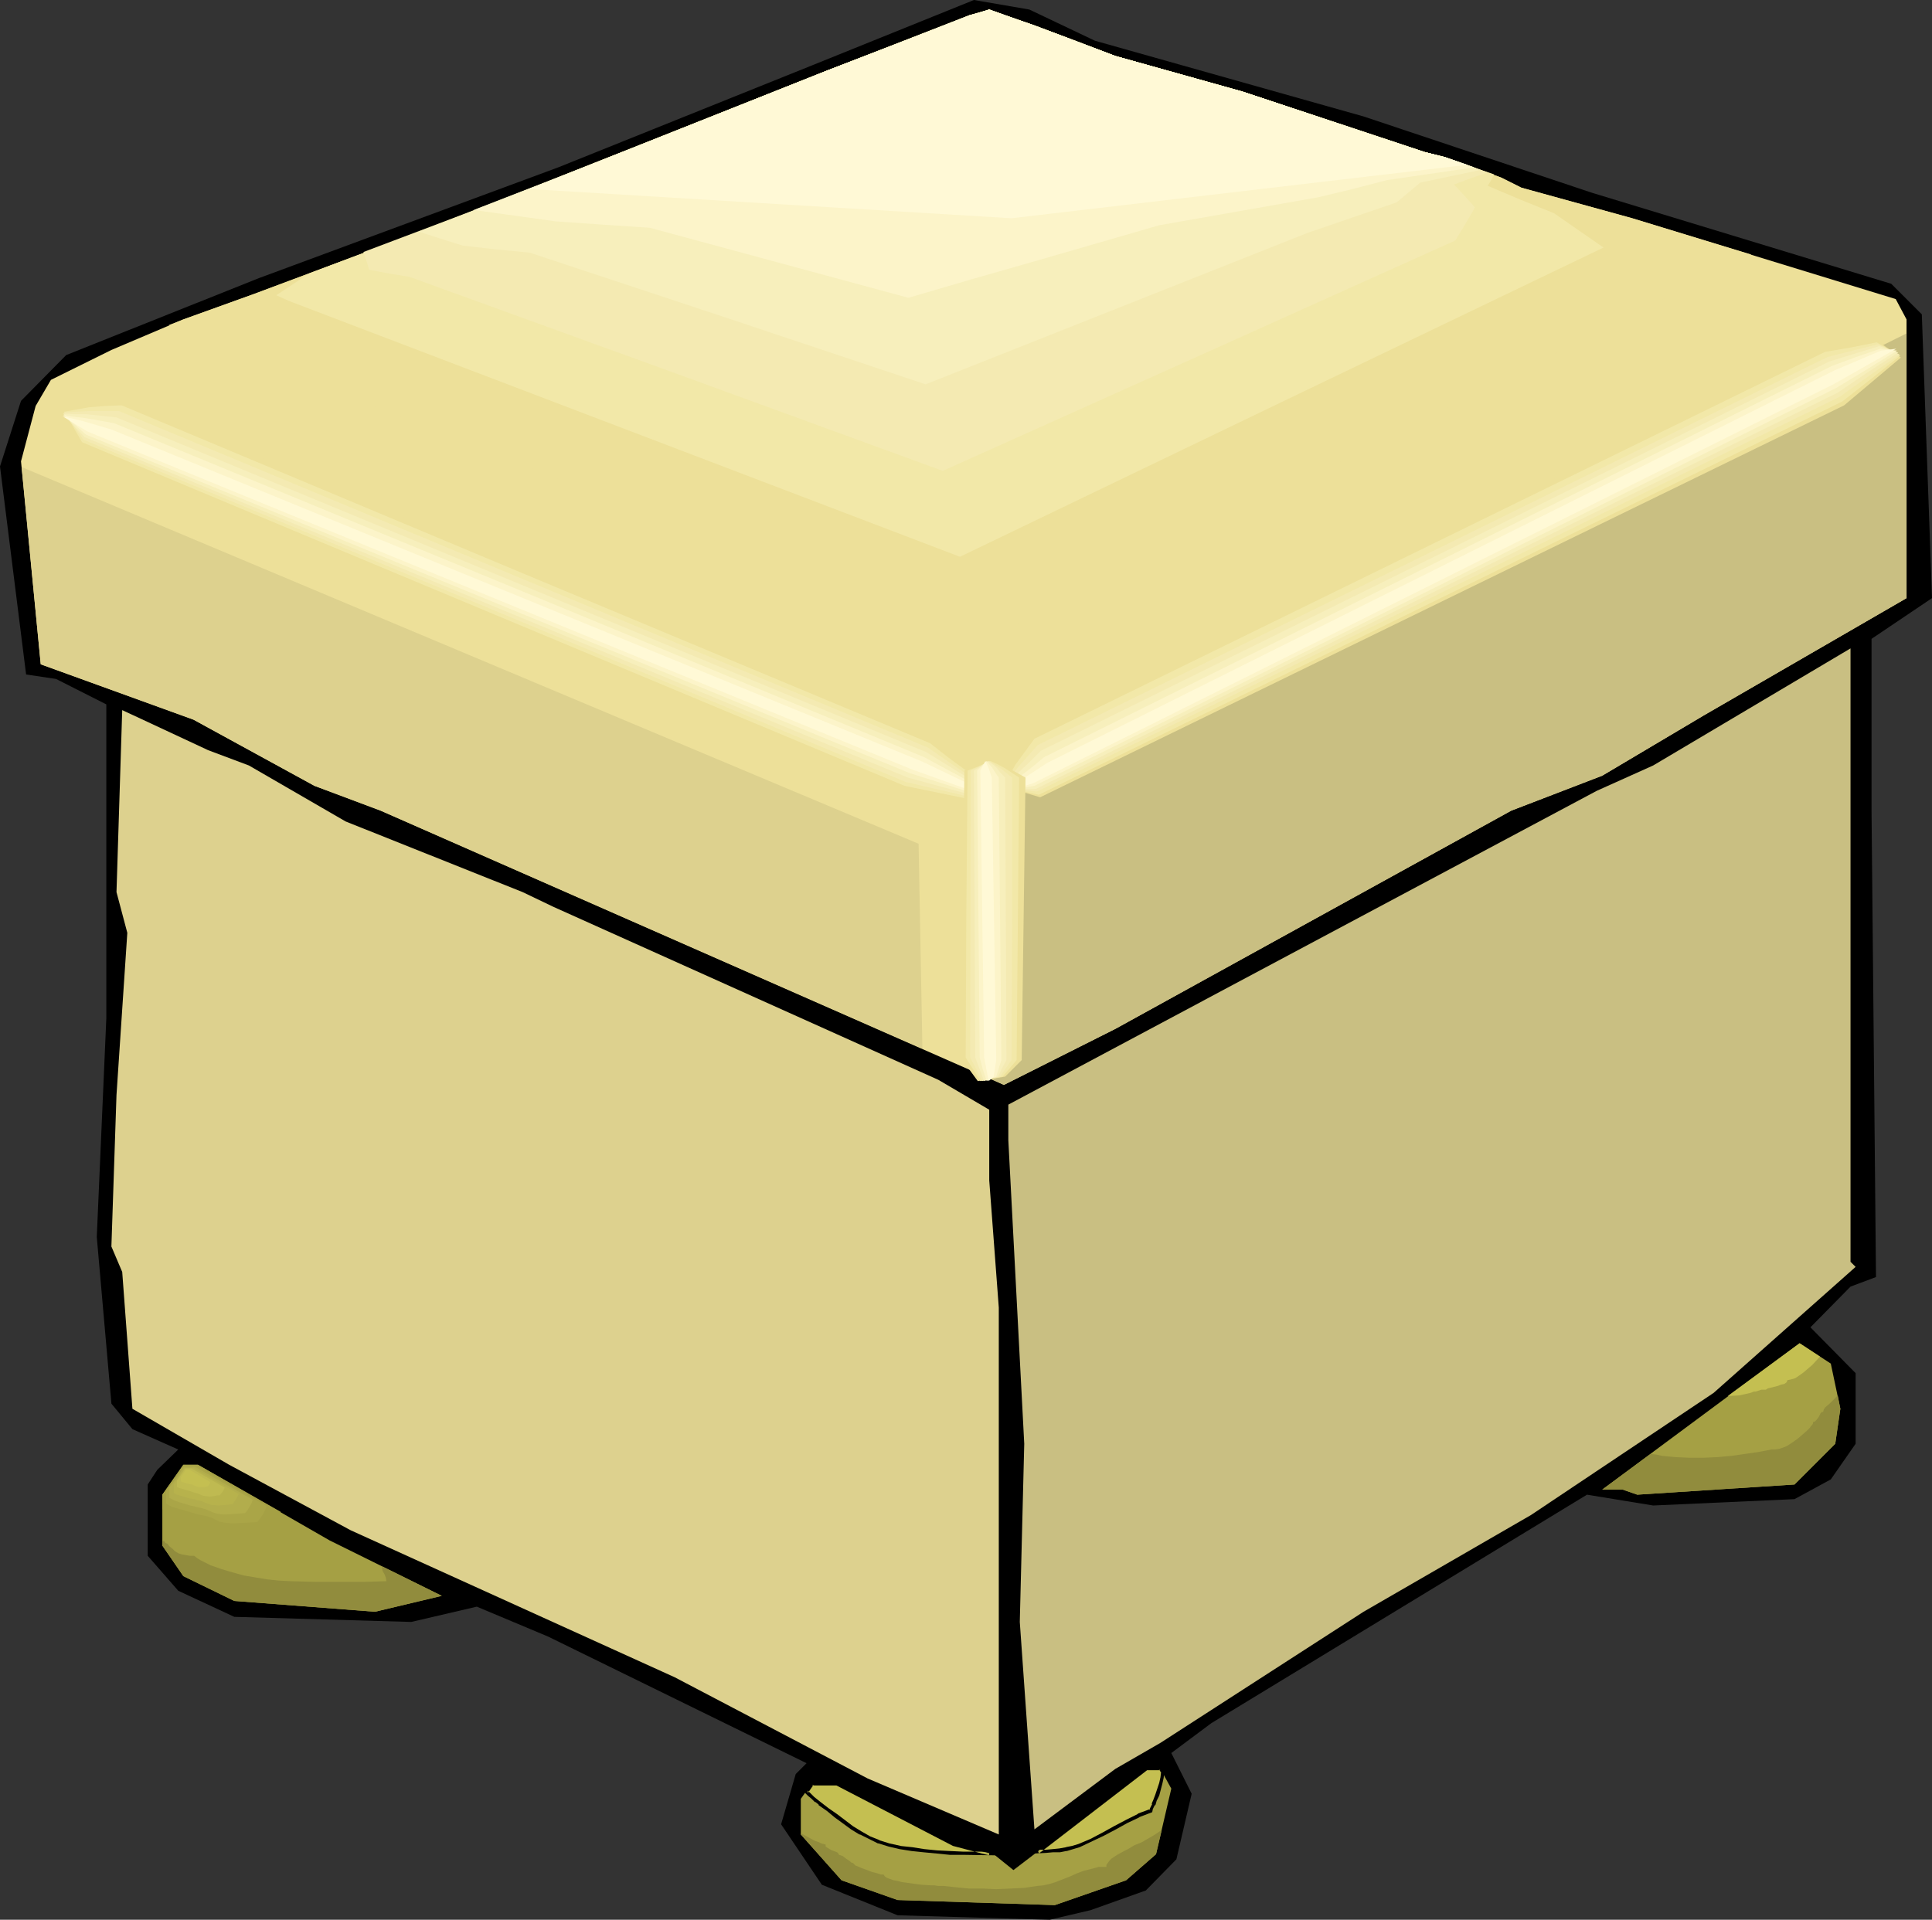 <?xml version="1.0" encoding="UTF-8" standalone="no"?>
<svg
   version="1.0"
   width="129.766mm"
   height="128.969mm"
   id="svg46"
   sodipodi:docname="Ottoman 3.wmf"
   xmlns:inkscape="http://www.inkscape.org/namespaces/inkscape"
   xmlns:sodipodi="http://sodipodi.sourceforge.net/DTD/sodipodi-0.dtd"
   xmlns="http://www.w3.org/2000/svg"
   xmlns:svg="http://www.w3.org/2000/svg">
  <rect width="100%" height="100%" fill="#333333" stroke="none"/>
  <sodipodi:namedview
     id="namedview46"
     pagecolor="#ffffff"
     bordercolor="#000000"
     borderopacity="0.25"
     inkscape:showpageshadow="2"
     inkscape:pageopacity="0.0"
     inkscape:pagecheckerboard="0"
     inkscape:deskcolor="#d1d1d1"
     inkscape:document-units="mm" />
  <defs
     id="defs1">
    <pattern
       id="WMFhbasepattern"
       patternUnits="userSpaceOnUse"
       width="6"
       height="6"
       x="0"
       y="0" />
  </defs>
  <path
     style="fill:#000000;fill-opacity:1;fill-rule:evenodd;stroke:none"
     d="m 277.952,10.34 68.195,19.226 58.014,19.388 75.952,23.104 7.757,7.755 2.586,72.058 -15.352,10.34 v 43.623 l 1.131,118.427 -6.464,2.423 -10.181,10.34 11.474,11.633 v 17.934 l -6.302,9.048 -9.211,5.009 -35.875,1.616 -16.806,-2.747 -95.344,58.002 -10.181,7.594 5.171,10.34 -3.878,16.641 -7.757,7.917 -14.059,5.009 -10.342,2.423 -38.622,-1.131 -19.23,-7.755 -10.342,-15.349 3.717,-12.764 2.747,-2.747 -65.61,-32.151 -18.099,-7.594 -16.645,3.878 -44.925,-1.293 -14.221,-6.624 -7.757,-8.886 v -18.095 l 2.424,-3.716 5.333,-5.17 -11.635,-5.17 -5.333,-6.463 -3.717,-42.33 2.424,-55.578 V 178.853 L 14.221,172.39 6.626,171.259 0,118.427 5.333,101.786 16.806,90.153 65.771,70.604 141.723,42.492 206.04,16.641 247.248,0 261.307,2.423 Z"
     id="path1" />
  <path
     style="fill:#ede099;fill-opacity:1;fill-rule:evenodd;stroke:none"
     d="m 283.123,14.218 32.32,9.048 46.218,15.349 5.171,1.293 14.221,5.17 5.171,2.585 28.118,7.755 66.902,20.519 2.747,5.17 v 70.766 l -51.389,29.728 -25.856,15.349 -23.109,8.886 -100.515,55.417 -28.28,14.218 L 96.637,205.834 79.83,199.533 49.126,182.73 10.342,168.674 5.333,117.135 9.05,103.079 12.928,96.454 28.28,88.861 46.541,81.106 64.478,74.643 109.403,57.84 209.918,17.934 246.117,3.878 l 5.01,-1.454 11.474,4.039 z"
     id="path2" />
  <path
     style="fill:#c9bf82;fill-opacity:1;fill-rule:evenodd;stroke:none"
     d="m 469.771,320.384 1.293,1.293 -36.037,31.99 -46.379,31.021 -42.501,24.558 -51.55,33.282 -11.474,6.624 -20.523,15.349 -3.717,-52.67 1.131,-45.238 -4.04,-77.067 v -9.048 l 149.318,-79.652 14.382,-6.463 50.096,-29.728 z"
     id="path3" />
  <path
     style="fill:#ddd18e;fill-opacity:1;fill-rule:evenodd;stroke:none"
     d="m 63.186,194.363 24.563,14.218 44.925,17.934 7.757,3.716 97.768,43.946 12.928,7.594 v 17.934 l 2.424,32.313 V 465.793 L 220.261,451.575 171.296,425.886 89.041,388.564 58.176,371.923 33.613,357.705 l -2.586,-34.737 -2.747,-6.463 1.293,-38.453 2.747,-41.199 -2.747,-10.34 1.454,-46.208 21.816,10.179 z"
     id="path4" />
  <path
     style="fill:#a5a044;fill-opacity:1;fill-rule:evenodd;stroke:none"
     d="m 467.185,357.705 -1.293,8.886 -10.342,10.34 -39.915,2.585 -3.717,-1.293 h -5.171 l 50.096,-37.16 7.918,5.17 z"
     id="path5" />
  <path
     style="fill:#a5a044;fill-opacity:1;fill-rule:evenodd;stroke:none"
     d="m 83.709,391.149 28.442,14.056 -16.968,4.039 -35.714,-2.747 -12.928,-6.301 -5.333,-7.755 V 379.517 l 5.333,-7.594 h 3.717 z"
     id="path6" />
  <path
     style="fill:#a5a044;fill-opacity:1;fill-rule:evenodd;stroke:none"
     d="m 297.344,454.16 -3.878,16.641 -7.595,6.624 -18.099,6.301 -39.915,-1.293 -14.221,-5.009 -10.342,-11.633 v -9.048 l 2.747,-3.878 h 6.464 l 29.573,15.51 10.181,2.423 5.01,4.039 33.613,-25.689 h 3.717 z"
     id="path7" />
  <path
     style="fill:#ede099;fill-opacity:1;fill-rule:evenodd;stroke:none"
     d="m 236.582,187.577 10.181,8.563 0.808,7.432 -18.584,-2.908 -208.302,-87.568 -4.202,-8.886 6.626,-1.777 8.403,-0.969 z"
     id="path8" />
  <path
     style="fill:#f2e8a8;fill-opacity:1;fill-rule:evenodd;stroke:none"
     d="m 236.097,188.708 5.171,4.039 5.333,3.878 0.646,3.393 0.485,3.231 -18.099,-3.716 -104.393,-43.623 -104.393,-43.623 -4.525,-7.755 6.302,-1.131 4.202,-0.323 4.04,-0.162 102.616,42.976 z"
     id="path9" />
  <path
     style="fill:#f4eab2;fill-opacity:1;fill-rule:evenodd;stroke:none"
     d="m 235.613,189.839 5.333,3.716 5.494,3.716 1.616,5.493 -18.099,-4.201 -104.232,-43.461 -104.555,-43.461 -2.424,-3.393 -2.586,-3.554 6.302,-0.323 h 7.757 z"
     id="path10" />
  <path
     style="fill:#f7efbc;fill-opacity:1;fill-rule:evenodd;stroke:none"
     d="m 235.128,190.97 10.989,6.786 2.101,4.524 -8.888,-2.423 -8.888,-2.423 -208.949,-86.437 -2.747,-2.908 -2.747,-3.07 3.07,0.162 h 2.909 l 7.595,0.808 102.777,42.492 z"
     id="path11" />
  <path
     style="fill:#fcf4c9;fill-opacity:1;fill-rule:evenodd;stroke:none"
     d="m 234.643,192.263 5.656,3.07 2.747,1.454 2.909,1.616 0.485,0.808 0.646,0.969 1.131,1.616 -8.565,-2.747 -8.726,-2.747 -104.555,-42.976 -104.555,-42.976 -2.909,-2.585 -2.909,-2.423 2.747,0.485 2.909,0.323 7.272,1.293 102.777,42.33 z"
     id="path12" />
  <path
     style="fill:#fff9d6;fill-opacity:1;fill-rule:evenodd;stroke:none"
     d="m 234.158,193.394 11.474,5.493 2.909,2.585 -17.13,-6.139 -209.272,-85.791 -6.302,-3.878 5.333,1.293 7.11,2.1 z"
     id="path13" />
  <path
     style="fill:#c9bf82;fill-opacity:1;fill-rule:evenodd;stroke:none"
     d="m 483.991,84.66 v 67.211 l -51.389,29.728 -25.856,15.349 -23.109,8.886 -100.515,55.417 -28.28,14.218 -3.07,-1.454 -1.131,-73.351 z"
     id="path14" />
  <path
     style="fill:#ede099;fill-opacity:1;fill-rule:evenodd;stroke:none"
     d="m 462.822,88.215 13.413,-1.939 6.302,4.524 -14.382,12.117 -204.101,99.524 -9.696,-2.908 2.909,-6.301 4.686,-7.109 z"
     id="path15" />
  <path
     style="fill:#f2e8a8;fill-opacity:1;fill-rule:evenodd;stroke:none"
     d="m 463.307,89.346 6.626,-1.131 6.464,-1.293 5.979,3.393 -7.272,5.816 -7.434,5.816 -203.939,99.847 -4.686,-0.969 -4.525,-0.969 1.616,-2.747 1.616,-2.908 4.848,-6.624 100.353,-49.116 z"
     id="path16" />
  <path
     style="fill:#f4eab2;fill-opacity:1;fill-rule:evenodd;stroke:none"
     d="m 463.953,90.638 12.766,-3.231 5.494,2.585 -7.595,5.332 -7.434,5.332 -203.939,100.332 -8.565,-0.808 3.555,-5.17 5.171,-5.816 100.353,-49.277 z"
     id="path17" />
  <path
     style="fill:#f7efbc;fill-opacity:1;fill-rule:evenodd;stroke:none"
     d="m 464.438,91.769 12.605,-3.878 4.848,1.616 -7.757,5.009 -7.595,5.17 -101.808,50.247 -101.808,50.408 -8.08,0.162 1.939,-2.262 1.939,-2.262 2.747,-2.585 2.747,-2.747 100.192,-49.439 z"
     id="path18" />
  <path
     style="fill:#fcf4c9;fill-opacity:1;fill-rule:evenodd;stroke:none"
     d="m 465.084,92.9 6.141,-2.262 6.141,-2.1 4.202,0.485 -7.757,4.847 -7.757,4.685 -101.646,50.57 -101.808,50.408 -3.717,0.646 -3.878,0.485 4.202,-3.716 2.909,-2.262 2.909,-2.423 z"
     id="path19" />
  <path
     style="fill:#fff9d6;fill-opacity:1;fill-rule:evenodd;stroke:none"
     d="m 465.731,94.031 11.797,-5.009 3.878,-0.485 -15.998,9.048 -203.131,101.301 -7.11,2.1 4.525,-3.231 6.141,-4.039 z"
     id="path20" />
  <path
     style="fill:#ede099;fill-opacity:1;fill-rule:evenodd;stroke:none"
     d="m 259.368,269.168 -4.202,4.201 -6.949,1.131 -4.363,-5.978 0.97,-72.866 6.949,-2.423 4.202,1.777 4.363,2.423 z"
     id="path21" />
  <path
     style="fill:#f2e8a8;fill-opacity:1;fill-rule:evenodd;stroke:none"
     d="m 258.075,269.168 -1.778,2.1 -1.778,2.1 -5.656,1.131 -1.778,-2.908 -1.939,-3.07 0.162,-36.352 0.323,-36.514 2.909,-1.131 2.909,-1.293 1.778,0.808 1.778,0.969 3.717,2.423 z"
     id="path22" />
  <path
     style="fill:#f4eab2;fill-opacity:1;fill-rule:evenodd;stroke:none"
     d="m 256.782,269.168 -2.909,4.201 -2.262,0.485 -2.262,0.646 -1.454,-2.908 -1.616,-3.07 0.162,-72.866 2.262,-1.131 2.424,-1.293 2.747,1.777 3.07,2.423 v 35.867 z"
     id="path23" />
  <path
     style="fill:#f7efbc;fill-opacity:1;fill-rule:evenodd;stroke:none"
     d="m 255.489,269.168 -1.131,2.1 -0.97,2.1 -1.778,0.485 -1.778,0.646 -2.262,-5.978 -0.162,-36.352 -0.162,-36.514 1.778,-1.131 1.778,-1.293 1.131,0.808 1.131,0.969 0.97,1.293 1.131,1.131 z"
     id="path24" />
  <path
     style="fill:#fcf4c9;fill-opacity:1;fill-rule:evenodd;stroke:none"
     d="m 254.197,269.168 -0.646,2.1 -0.646,2.1 -1.293,0.485 -1.131,0.646 -0.97,-2.908 -0.808,-3.07 -0.323,-36.352 -0.323,-36.514 1.131,-1.131 1.293,-1.293 0.646,0.808 0.808,0.969 0.808,1.293 0.808,1.131 0.323,35.867 z"
     id="path25" />
  <path
     style="fill:#fff9d6;fill-opacity:1;fill-rule:evenodd;stroke:none"
     d="m 252.904,269.168 -0.646,4.201 -1.293,1.131 -1.131,-5.978 -0.97,-72.866 1.293,-2.423 0.808,1.777 0.808,2.423 z"
     id="path26" />
  <path
     style="fill:#ddd18e;fill-opacity:1;fill-rule:evenodd;stroke:none"
     d="M 234.158,266.26 96.637,205.834 79.83,199.533 49.126,182.73 10.342,168.674 5.494,118.589 233.189,214.236 Z"
     id="path27" />
  <path
     style="fill:#ede099;fill-opacity:1;fill-rule:evenodd;stroke:none"
     d="m 283.123,14.218 32.32,9.048 46.218,15.349 5.171,1.293 14.221,5.17 5.171,2.585 28.118,7.755 30.219,9.209 -196.344,98.878 -205.393,-80.944 3.717,-1.454 17.938,-6.463 44.925,-16.803 100.515,-39.907 36.198,-14.056 5.01,-1.454 11.474,4.039 z"
     id="path28" />
  <path
     style="fill:#f2e8a8;fill-opacity:1;fill-rule:evenodd;stroke:none"
     d="m 283.123,14.218 32.32,9.048 46.218,15.349 5.171,1.293 6.302,2.262 6.141,2.1 -0.808,1.616 -0.808,1.293 8.403,3.554 8.403,3.393 12.605,8.725 -81.77,39.26 -81.608,39.26 -85.163,-32.475 -85.163,-32.475 -3.232,-1.454 8.242,-5.493 43.632,-16.48 43.955,-17.449 43.955,-17.611 18.099,-6.947 18.099,-7.109 2.424,-0.646 2.586,-0.808 5.818,2.1 5.656,1.939 10.342,3.878 z"
     id="path29" />
  <path
     style="fill:#f4eab2;fill-opacity:1;fill-rule:evenodd;stroke:none"
     d="m 283.123,14.218 32.32,9.048 46.218,15.349 5.171,1.293 10.827,3.878 -4.202,1.454 -4.363,1.616 2.747,2.908 2.586,2.908 -2.424,4.201 -2.586,4.201 -64.963,29.243 -65.125,29.243 -67.71,-24.719 -67.71,-24.558 -5.01,-0.808 -5.171,-0.969 -0.646,-2.1 -0.808,-2.423 42.339,-15.995 37.653,-15.026 37.653,-15.026 18.099,-6.947 18.099,-7.109 2.424,-0.646 2.586,-0.808 5.818,2.1 5.656,1.939 10.342,3.878 z"
     id="path30" />
  <path
     style="fill:#f7efbc;fill-opacity:1;fill-rule:evenodd;stroke:none"
     d="m 283.123,14.218 32.32,9.048 46.218,15.349 5.171,1.293 4.686,1.616 4.363,1.616 -15.352,3.231 -5.979,5.009 -11.312,3.878 -11.312,3.878 -96.96,38.453 -50.258,-16.803 -50.258,-16.641 -8.403,-0.808 -8.565,-0.969 -5.656,-1.777 -5.494,-1.777 40.723,-15.833 62.862,-25.043 18.099,-6.947 18.099,-7.109 2.424,-0.646 2.586,-0.808 5.818,2.1 5.656,1.939 10.342,3.878 z"
     id="path31" />
  <path
     style="fill:#fcf4c9;fill-opacity:1;fill-rule:evenodd;stroke:none"
     d="m 283.123,14.218 32.32,9.048 46.218,15.349 5.171,1.293 3.717,1.293 3.717,1.293 -22.139,3.231 -8.726,2.262 -8.726,2.1 -20.2,3.554 -20.2,3.554 -31.835,9.209 -15.837,4.524 -15.998,4.685 -32.805,-8.886 -32.805,-8.886 -11.958,-0.808 -11.797,-0.808 -10.504,-1.454 -10.504,-1.454 19.554,-7.594 19.715,-7.755 50.419,-20.034 18.099,-6.947 18.099,-7.109 2.424,-0.646 2.586,-0.808 5.818,2.1 5.656,1.939 10.342,3.878 z"
     id="path32" />
  <path
     style="fill:#fff9d6;fill-opacity:1;fill-rule:evenodd;stroke:none"
     d="m 283.123,14.218 32.32,9.048 46.218,15.349 5.171,1.293 5.656,1.939 -115.705,13.571 -122.493,-7.432 75.629,-30.051 36.198,-14.056 5.01,-1.454 11.474,4.039 z"
     id="path33" />
  <path
     style="fill:#a5a044;fill-opacity:1;fill-rule:evenodd;stroke:none"
     d="m 41.208,383.233 v -3.716 l 5.333,-7.594 h 3.717 l 21.008,11.956 -0.485,1.293 -0.646,1.293 -0.808,1.131 -0.97,1.131 -1.454,0.162 -3.232,0.162 -1.616,0.162 h -1.616 l -1.778,-0.323 -1.616,-0.323 -1.616,-0.808 -1.293,-0.485 -1.616,-0.485 -1.778,-0.323 -1.939,-0.485 -2.101,-0.485 -1.939,-0.646 -1.778,-0.808 z"
     id="path34" />
  <path
     style="fill:#aaa547;fill-opacity:1;fill-rule:evenodd;stroke:none"
     d="m 42.178,381.779 v -3.231 l 2.262,-3.231 2.101,-3.231 h 3.394 l 17.776,10.34 -0.485,1.131 -0.485,0.969 -0.646,0.969 -0.808,0.969 -2.747,0.162 -2.747,0.162 h -1.293 l -1.454,-0.162 -1.454,-0.323 -1.293,-0.646 -1.131,-0.485 -1.293,-0.323 -1.616,-0.323 -1.616,-0.485 -3.394,-0.969 -1.616,-0.485 z"
     id="path35" />
  <path
     style="fill:#b2ad4c;fill-opacity:1;fill-rule:evenodd;stroke:none"
     d="m 42.986,380.325 v -2.585 l 1.939,-2.585 1.778,-2.747 h 2.747 l 14.706,8.401 -0.323,0.969 -0.485,0.808 -0.485,0.808 -0.646,0.808 -2.262,0.162 -2.262,0.162 h -1.293 l -1.131,-0.162 -1.131,-0.323 -1.131,-0.485 -0.808,-0.323 -1.131,-0.323 -1.293,-0.323 -1.454,-0.323 -2.747,-0.808 -1.293,-0.485 z"
     id="path36" />
  <path
     style="fill:#b7b24c;fill-opacity:1;fill-rule:evenodd;stroke:none"
     d="m 44.117,379.032 v -2.1 l 2.747,-4.201 h 2.262 l 11.474,6.624 -0.646,1.293 -0.97,1.293 -1.778,0.162 -1.778,0.162 -1.778,-0.162 -0.97,-0.323 -0.808,-0.323 -0.808,-0.323 -0.808,-0.162 -0.97,-0.323 -1.131,-0.162 -2.101,-0.646 -1.131,-0.323 z"
     id="path37" />
  <path
     style="fill:#bfba51;fill-opacity:1;fill-rule:evenodd;stroke:none"
     d="m 44.925,377.578 v -1.616 l 2.101,-3.07 h 1.616 l 4.202,2.423 4.202,2.423 -0.485,0.969 -0.808,0.969 h -0.646 l -0.485,0.162 -1.293,0.162 -1.454,-0.162 -0.646,-0.162 -0.646,-0.323 -0.485,-0.162 -0.646,-0.162 -1.454,-0.485 -1.616,-0.485 -0.646,-0.162 z"
     id="path38" />
  <path
     style="fill:#c4bf51;fill-opacity:1;fill-rule:evenodd;stroke:none"
     d="m 45.894,376.124 v -0.969 l 1.293,-1.939 h 0.97 l 5.171,3.07 -0.162,0.646 -0.485,0.485 -0.808,0.162 h -0.808 -0.808 l -0.808,-0.323 -0.646,-0.323 -0.97,-0.162 -1.131,-0.323 z"
     id="path39" />
  <path
     style="fill:#918c3d;fill-opacity:1;fill-rule:evenodd;stroke:none"
     d="m 97.121,397.774 15.029,7.432 -16.968,4.039 -35.714,-2.747 -12.928,-6.301 -5.333,-7.755 v -1.131 h 0.162 0.323 l 0.323,0.485 0.485,0.162 0.485,0.646 0.808,0.646 0.646,0.646 0.808,0.485 0.97,0.323 0.97,0.162 0.97,0.162 h 1.131 l 0.808,0.646 0.808,0.485 2.586,1.293 2.747,0.969 2.747,0.808 2.909,0.808 2.909,0.485 2.909,0.485 3.07,0.323 3.07,0.162 6.302,0.162 h 6.141 5.979 l 5.818,-0.162 -0.162,-0.969 -0.323,-0.808 -0.485,-0.808 -0.162,-0.969 z"
     id="path40" />
  <path
     style="fill:#918c3d;fill-opacity:1;fill-rule:evenodd;stroke:none"
     d="m 294.92,464.662 -1.454,6.139 -7.595,6.624 -18.099,6.301 -39.915,-1.293 -14.221,-5.009 -10.342,-11.633 v -0.323 l 1.778,0.969 1.778,0.969 0.97,0.323 0.646,0.323 0.646,0.162 0.485,0.162 v 0.485 l 0.485,0.323 0.485,0.323 0.646,0.323 1.293,0.485 0.323,0.323 0.162,0.323 0.485,0.162 0.485,0.162 0.808,0.646 0.97,0.646 0.323,0.323 0.485,0.162 0.162,0.162 0.162,0.162 0.323,0.323 0.485,0.162 1.131,0.485 1.293,0.485 1.293,0.485 1.293,0.323 0.485,0.162 0.485,0.162 h 0.485 0.162 l 0.323,0.485 0.485,0.323 0.808,0.323 0.97,0.323 0.97,0.162 1.131,0.323 2.424,0.323 2.424,0.323 2.424,0.162 h 0.97 l 0.97,0.162 h 0.808 0.646 l 2.909,0.323 3.394,0.323 h 3.394 l 3.555,0.162 3.717,-0.162 3.394,-0.162 3.232,-0.485 1.616,-0.162 1.454,-0.323 1.616,-0.485 3.717,-1.454 1.778,-0.808 1.778,-0.646 1.939,-0.485 1.778,-0.485 h 1.939 v -0.485 l 0.323,-0.485 0.485,-0.646 0.485,-0.485 1.454,-0.969 1.778,-0.969 0.97,-0.485 0.808,-0.485 0.808,-0.485 0.808,-0.323 0.808,-0.323 0.323,-0.162 0.323,-0.162 0.485,-0.323 0.323,-0.162 1.939,-1.131 z"
     id="path41" />
  <path
     style="fill:#918c3d;fill-opacity:1;fill-rule:evenodd;stroke:none"
     d="m 467.185,357.705 -1.293,8.886 -10.342,10.34 -39.915,2.585 -3.717,-1.293 h -5.171 l 12.282,-9.048 1.454,0.162 1.454,0.323 3.394,0.323 3.555,0.162 h 3.555 l 3.555,-0.162 3.555,-0.323 3.394,-0.485 3.394,-0.485 3.394,-0.646 h 0.808 l 1.131,-0.162 0.97,-0.323 0.808,-0.323 0.323,-0.162 0.485,-0.323 0.97,-0.646 1.131,-0.808 1.131,-0.969 1.131,-0.969 0.808,-0.808 0.323,-0.485 0.323,-0.323 0.162,-0.323 v -0.323 l 0.485,-0.162 0.323,-0.323 0.646,-0.808 0.485,-0.969 0.323,-0.323 h 0.323 l 0.162,-0.646 0.323,-0.485 1.131,-0.969 0.485,-0.485 0.646,-0.646 0.485,-0.485 0.485,-0.485 z"
     id="path42" />
  <path
     style="fill:#c4bf51;fill-opacity:1;fill-rule:evenodd;stroke:none"
     d="m 263.408,470.155 27.472,-21.003 h 3.717 l 0.646,0.808 -0.323,1.293 -0.323,1.616 -0.808,2.908 -0.485,1.293 -0.485,1.131 -0.485,0.969 -0.162,0.646 -3.07,1.131 -3.07,1.454 -3.07,1.616 -2.909,1.616 -3.07,1.616 -3.07,1.293 -1.616,0.485 -1.616,0.485 -1.616,0.323 -1.778,0.162 h -1.778 z m -58.661,-15.187 1.293,-2.1 h 6.464 l 29.573,15.51 9.05,2.262 h -6.626 l -3.394,-0.162 -3.232,-0.162 -3.232,-0.323 -3.232,-0.485 -2.909,-0.485 -2.909,-0.646 -2.424,-0.808 -2.424,-0.969 -2.262,-1.131 -2.101,-1.454 -4.202,-2.908 -2.101,-1.616 -2.101,-1.616 -0.808,-0.646 -0.808,-0.646 -0.97,-0.969 z"
     id="path43" />
  <path
     style="fill:#000000;fill-opacity:1;fill-rule:evenodd;stroke:none"
     d="m 263.408,469.67 0.323,0.969 27.472,-21.165 h -0.323 3.717 l -0.323,-0.162 0.485,0.808 v -0.323 l -0.162,1.454 -0.323,1.454 v 0 l -0.97,2.908 -0.485,1.293 v 0 l -0.485,1.131 h 0.162 l -0.485,0.969 -0.323,0.646 0.323,-0.323 -3.07,1.131 -0.162,0.162 -2.909,1.454 -3.07,1.616 -2.909,1.616 -3.07,1.616 -3.07,1.293 v 0 l -1.616,0.485 -1.616,0.323 h 0.162 l -1.778,0.323 -1.616,0.162 v 0 l -1.778,0.162 h -2.101 l -1.293,0.969 3.394,-0.162 1.778,-0.162 h 0.162 1.616 l 1.616,-0.323 h 0.162 l 1.616,-0.485 1.616,-0.485 v 0 l 3.07,-1.454 3.07,-1.454 3.07,-1.616 2.909,-1.616 3.07,-1.454 h -0.162 l 3.394,-1.293 0.162,-0.808 0.485,-0.969 h 0.162 l 0.323,-1.131 v 0 l 0.646,-1.293 0.808,-3.07 v 0 l 0.323,-1.454 0.162,-1.616 -0.646,-1.131 h -4.202 L 262.115,470.64 Z"
     id="path44" />
  <path
     style="fill:#000000;fill-opacity:1;fill-rule:evenodd;stroke:none"
     d="m 205.07,454.645 v 0.646 l 1.454,-2.1 -0.485,0.162 h 6.464 -0.162 l 29.573,15.349 9.211,2.423 v -0.969 h -6.626 l -3.394,-0.162 -3.232,-0.162 v 0 l -3.232,-0.323 -3.07,-0.485 -3.07,-0.323 h 0.162 l -2.909,-0.646 -2.586,-0.808 h 0.162 l -2.424,-0.969 -2.262,-1.293 v 0 l -2.101,-1.293 -4.04,-3.07 -2.101,-1.454 -2.101,-1.616 v 0 l -0.808,-0.646 v 0 l -0.808,-0.646 -0.97,-0.969 -0.646,-0.646 -0.97,0.323 0.97,0.969 0.97,0.808 0.808,0.808 h 0.162 l 0.808,0.646 v 0.162 l 2.101,1.454 1.939,1.616 4.202,3.07 2.101,1.293 h 0.162 l 2.262,1.131 2.262,1.131 h 0.162 l 2.586,0.808 2.747,0.646 v 0 l 3.07,0.485 3.07,0.323 3.394,0.323 v 0 l 3.232,0.323 h 3.394 l 10.504,0.162 -12.766,-3.231 v 0 l -29.573,-15.349 h -6.787 l -1.778,2.423 z"
     id="path45" />
  <path
     style="fill:#c4bf51;fill-opacity:1;fill-rule:evenodd;stroke:none"
     d="m 438.582,354.474 18.261,-13.41 5.171,3.393 -1.939,2.1 -2.262,1.939 -1.131,0.808 -0.97,0.646 -1.131,0.323 -0.808,0.162 -0.162,0.323 v 0.162 l -0.646,0.485 -0.808,0.162 -0.808,0.323 -1.939,0.485 -0.646,0.162 -0.485,0.323 h -1.131 l -0.97,0.323 -0.485,0.162 h -0.485 l -0.808,0.323 -2.909,0.646 z"
     id="path46" />
</svg>
